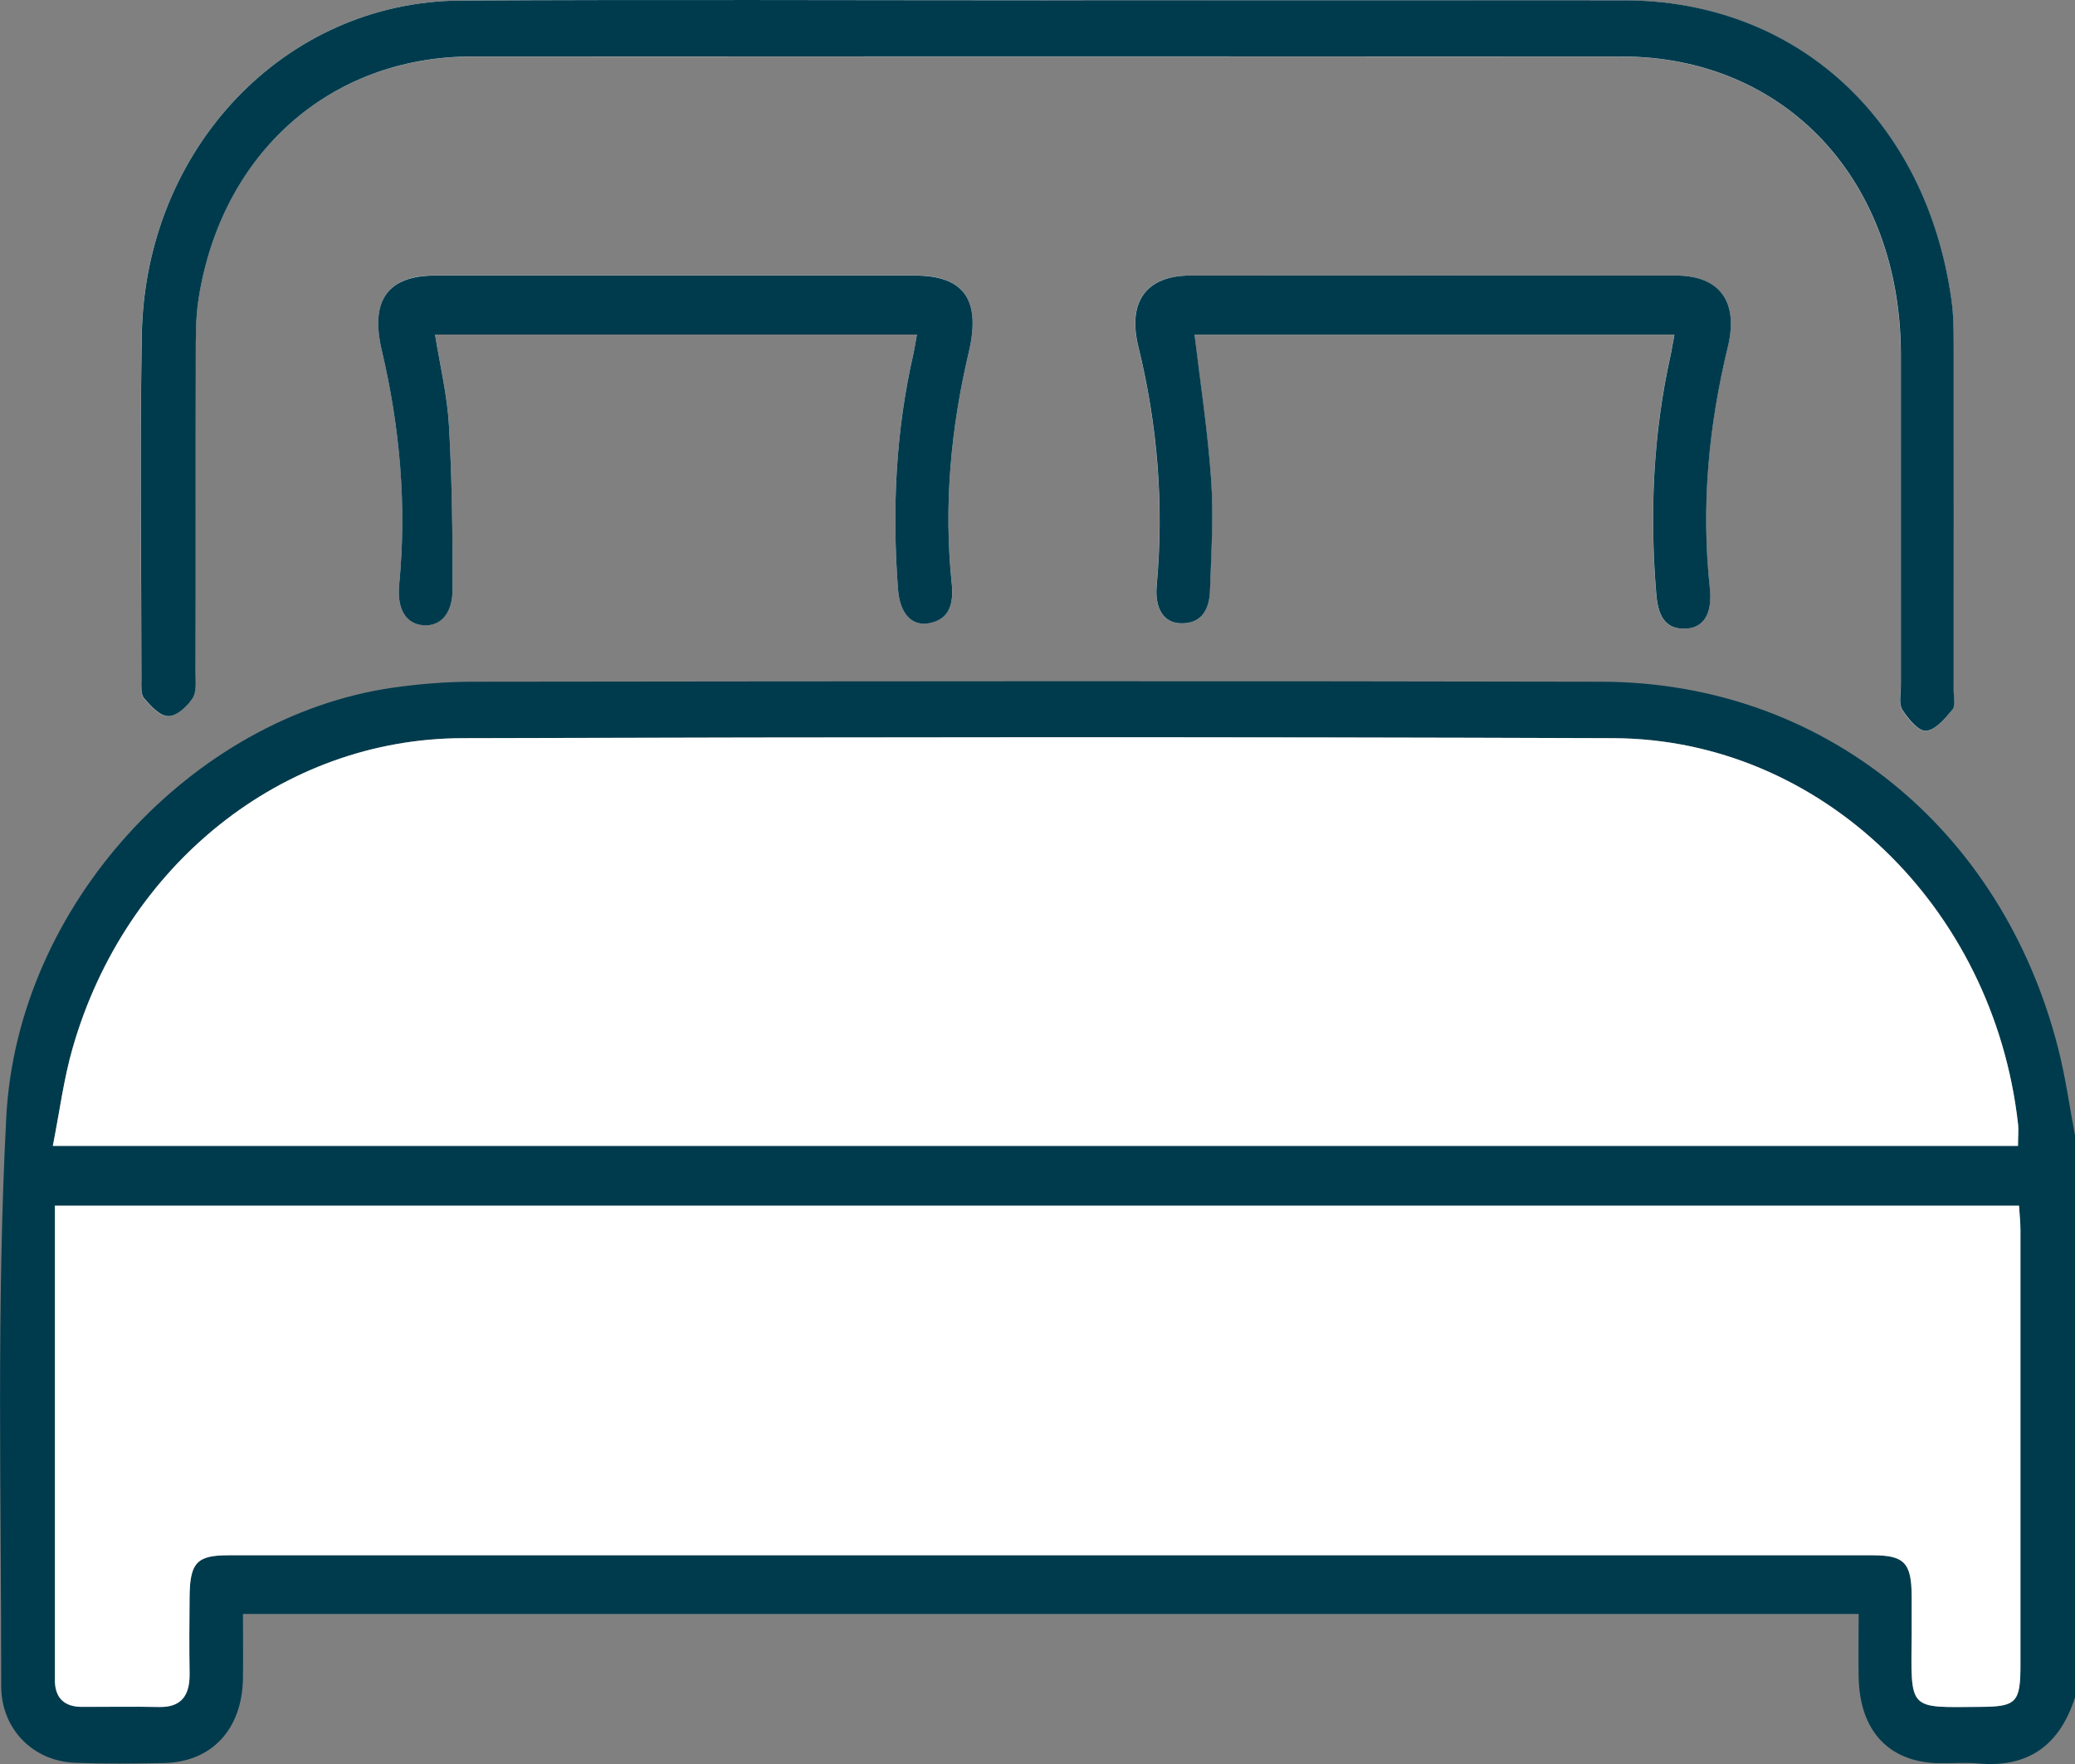 <?xml version="1.0" encoding="UTF-8"?>
<svg xmlns="http://www.w3.org/2000/svg" width="80" height="68" viewBox="0 0 80 68" fill="none">
  <rect x="0" y="0" width="80" height="68" fill="#808080" stroke="none"/>
  <path d="M40.457 0.012C32.889 0.012 25.321 -0.021 17.758 0.022C10.973 0.065 5.578 5.736 5.461 12.955C5.391 17.362 5.446 21.775 5.446 26.183C5.446 26.435 5.416 26.769 5.547 26.919C5.805 27.22 6.164 27.613 6.482 27.613C6.8 27.613 7.204 27.247 7.417 26.93C7.578 26.683 7.533 26.258 7.533 25.909C7.538 21.851 7.533 17.792 7.543 13.734C7.543 13.003 7.543 12.256 7.649 11.536C8.528 5.903 12.726 2.183 18.203 2.183C32.975 2.178 47.748 2.178 62.52 2.183C68.825 2.183 73.271 6.935 73.281 13.67C73.286 17.921 73.281 22.168 73.281 26.419C73.281 26.736 73.195 27.134 73.336 27.36C73.559 27.715 73.958 28.198 74.251 28.177C74.615 28.15 74.988 27.699 75.276 27.355C75.398 27.209 75.317 26.86 75.317 26.608C75.317 22.168 75.317 17.723 75.317 13.283C75.317 12.707 75.312 12.127 75.231 11.563C74.256 4.602 69.254 0.022 62.611 0.017C55.225 0.012 47.839 0.017 40.452 0.017L40.457 0.012ZM64.551 12.901C64.49 13.24 64.45 13.487 64.394 13.734C63.727 16.75 63.601 19.797 63.849 22.872C63.909 23.63 64.121 24.285 65.016 24.232C65.693 24.189 66.021 23.646 65.915 22.662C65.576 19.512 65.869 16.422 66.612 13.363C67.036 11.622 66.294 10.622 64.606 10.622C58.362 10.617 52.123 10.617 45.878 10.622C44.191 10.622 43.458 11.627 43.883 13.363C44.625 16.389 44.873 19.459 44.59 22.571C44.509 23.452 44.863 24.011 45.514 24.027C46.328 24.049 46.626 23.495 46.646 22.737C46.687 21.334 46.788 19.926 46.692 18.529C46.565 16.664 46.272 14.809 46.05 12.901H64.546H64.551ZM35.35 12.896C35.294 13.207 35.274 13.396 35.228 13.578C34.531 16.583 34.39 19.636 34.622 22.71C34.693 23.651 35.153 24.146 35.83 24.017C36.628 23.861 36.774 23.243 36.694 22.495C36.38 19.475 36.658 16.508 37.35 13.573C37.825 11.552 37.168 10.617 35.254 10.617C29.1 10.617 22.947 10.617 16.798 10.617C14.939 10.617 14.267 11.568 14.722 13.514C15.419 16.481 15.692 19.48 15.389 22.533C15.298 23.463 15.646 24.044 16.313 24.097C16.975 24.151 17.45 23.657 17.45 22.7C17.45 20.598 17.425 18.491 17.309 16.395C17.243 15.239 16.965 14.094 16.773 12.89H35.35V12.896Z" fill="white"></path>
  <path d="M80 65.432C79.394 67.334 78.136 68.151 76.267 67.979C75.761 67.931 75.246 67.979 74.736 67.969C72.816 67.926 71.695 66.716 71.659 64.652C71.644 63.862 71.659 63.067 71.659 62.217H9.367C9.367 63.061 9.377 63.878 9.367 64.701C9.336 66.662 8.164 67.926 6.32 67.963C5.179 67.985 4.037 67.996 2.9 67.953C1.304 67.899 0.046 66.679 0.046 64.991C0.051 57.675 -0.141 50.344 0.243 43.05C0.677 34.864 7.432 27.645 15.101 26.516C16.137 26.366 17.192 26.28 18.238 26.28C32.743 26.264 47.242 26.247 61.747 26.28C70.234 26.296 77.176 31.897 79.349 40.405C79.631 41.507 79.788 42.647 80 43.765V65.432ZM77.802 44.173C77.802 43.819 77.828 43.566 77.802 43.313C76.858 34.934 70.174 28.489 62.212 28.456C47.414 28.403 32.617 28.408 17.824 28.456C10.893 28.478 4.83 33.342 2.804 40.389C2.461 41.588 2.304 42.846 2.036 44.173H77.802ZM2.112 46.479C2.112 52.634 2.112 58.702 2.112 64.765C2.112 65.48 2.506 65.797 3.148 65.797C4.138 65.797 5.128 65.781 6.118 65.802C6.967 65.824 7.316 65.383 7.306 64.518C7.29 63.529 7.295 62.54 7.306 61.545C7.316 60.245 7.578 59.954 8.796 59.954C29.929 59.954 51.062 59.954 72.195 59.954C73.417 59.954 73.69 60.25 73.7 61.524C73.7 62.002 73.7 62.481 73.7 62.959C73.675 65.98 73.528 65.813 76.393 65.797C77.732 65.786 77.893 65.625 77.893 64.195C77.893 58.605 77.893 53.015 77.893 47.425C77.893 47.119 77.858 46.812 77.838 46.479H2.112Z" fill="#003B4D"></path>
  <path d="M40.457 0.012C47.843 0.012 55.23 0.006 62.616 0.012C69.254 0.017 74.261 4.597 75.236 11.557C75.317 12.122 75.322 12.702 75.322 13.277C75.327 17.717 75.322 22.162 75.322 26.602C75.322 26.855 75.403 27.204 75.281 27.349C74.993 27.693 74.62 28.145 74.256 28.172C73.963 28.193 73.564 27.704 73.341 27.355C73.2 27.129 73.286 26.736 73.286 26.414C73.286 22.162 73.286 17.916 73.286 13.664C73.276 6.935 68.83 2.183 62.525 2.178C47.752 2.172 32.98 2.172 18.208 2.178C12.731 2.178 8.533 5.903 7.654 11.53C7.543 12.251 7.548 12.992 7.548 13.729C7.538 17.787 7.548 21.845 7.538 25.903C7.538 26.253 7.588 26.677 7.422 26.925C7.209 27.247 6.805 27.613 6.487 27.607C6.169 27.607 5.81 27.215 5.552 26.914C5.421 26.758 5.451 26.43 5.451 26.177C5.451 21.77 5.391 17.357 5.466 12.949C5.578 5.736 10.973 0.065 17.758 0.022C25.326 -0.021 32.889 0.012 40.457 0.012Z" fill="#003B4D"></path>
  <path d="M64.551 12.901H46.055C46.282 14.809 46.57 16.663 46.697 18.529C46.793 19.921 46.697 21.334 46.651 22.737C46.631 23.495 46.328 24.049 45.52 24.027C44.863 24.011 44.514 23.452 44.595 22.571C44.878 19.453 44.63 16.389 43.888 13.363C43.463 11.627 44.196 10.627 45.883 10.622C52.128 10.617 58.367 10.617 64.611 10.622C66.299 10.622 67.036 11.622 66.617 13.363C65.874 16.422 65.581 19.512 65.92 22.662C66.026 23.646 65.692 24.189 65.021 24.232C64.126 24.285 63.914 23.63 63.854 22.872C63.601 19.797 63.732 16.75 64.399 13.734C64.455 13.487 64.49 13.24 64.556 12.901H64.551Z" fill="#003B4D"></path>
  <path d="M35.35 12.896H16.773C16.965 14.094 17.243 15.239 17.309 16.4C17.43 18.496 17.45 20.603 17.45 22.705C17.45 23.662 16.98 24.156 16.313 24.102C15.646 24.049 15.298 23.468 15.389 22.538C15.687 19.485 15.419 16.486 14.722 13.519C14.262 11.573 14.939 10.622 16.798 10.622C22.952 10.622 29.105 10.622 35.254 10.622C37.173 10.622 37.825 11.557 37.35 13.578C36.658 16.513 36.38 19.485 36.694 22.501C36.769 23.248 36.628 23.866 35.83 24.022C35.153 24.151 34.693 23.656 34.622 22.716C34.39 19.641 34.531 16.593 35.228 13.584C35.269 13.401 35.294 13.213 35.35 12.901V12.896Z" fill="#003B4D"></path>
  <path d="M77.802 44.173H2.036C2.299 42.845 2.455 41.588 2.804 40.389C4.83 33.337 10.893 28.472 17.824 28.456C32.621 28.413 47.419 28.403 62.212 28.456C70.174 28.489 76.853 34.933 77.802 43.313C77.833 43.56 77.802 43.818 77.802 44.173Z" fill="white"></path>
  <path d="M2.112 46.479H77.843C77.863 46.818 77.898 47.119 77.898 47.425C77.898 53.015 77.898 58.605 77.898 64.195C77.898 65.625 77.732 65.786 76.398 65.797C73.533 65.819 73.68 65.985 73.705 62.959C73.705 62.481 73.705 62.002 73.705 61.524C73.695 60.25 73.427 59.954 72.2 59.954C51.067 59.954 29.934 59.954 8.801 59.954C7.583 59.954 7.326 60.245 7.31 61.545C7.3 62.534 7.295 63.529 7.31 64.518C7.321 65.383 6.972 65.824 6.123 65.802C5.133 65.781 4.143 65.802 3.153 65.797C2.511 65.797 2.117 65.48 2.117 64.765C2.117 58.702 2.117 52.633 2.117 46.479H2.112Z" fill="white"></path>
</svg>
